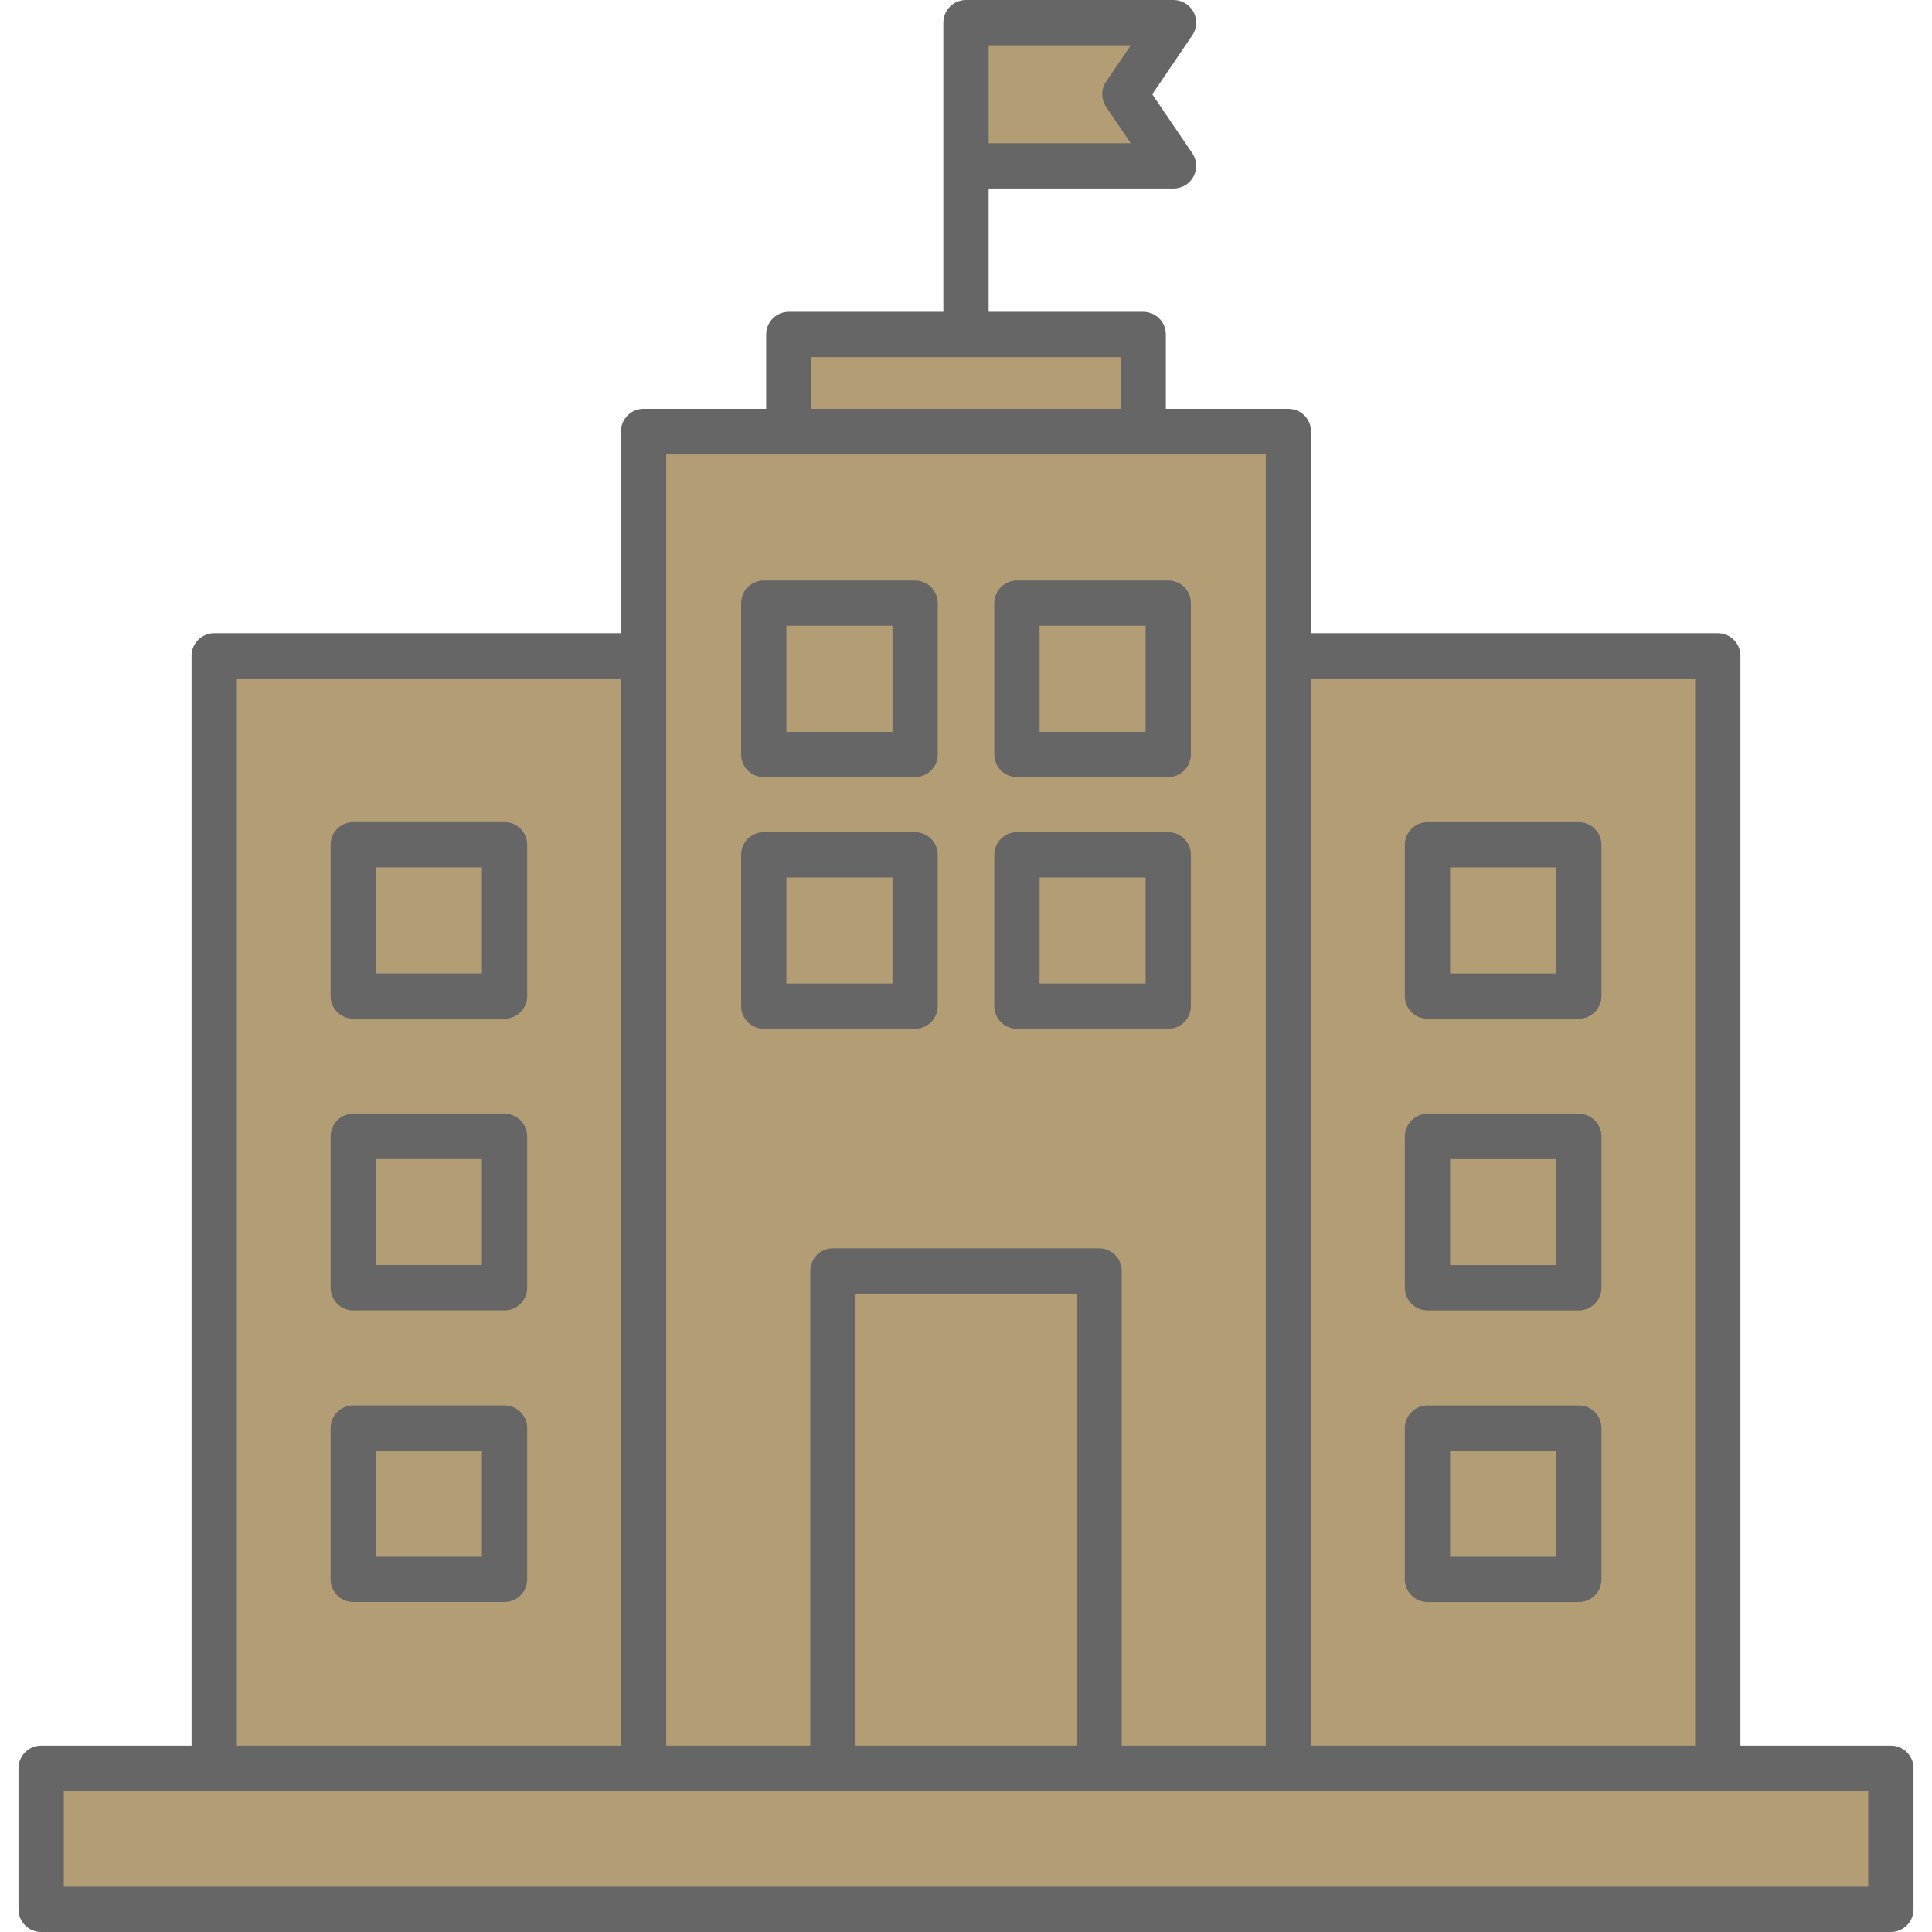 <svg width="512" height="512" viewBox="0 0 512 512" fill="none" xmlns="http://www.w3.org/2000/svg">
<path fill-rule="evenodd" clip-rule="evenodd" d="M314.54 4.129C314.199 3.486 313.69 2.947 313.066 2.572C312.442 2.197 311.728 1.999 311 2H256C254.939 2 253.922 2.421 253.171 3.172C252.421 3.922 252 4.939 252 6V84.631H209.038C207.977 84.631 206.96 85.052 206.209 85.803C205.459 86.553 205.038 87.57 205.038 88.631V110.337H170.555C169.494 110.337 168.477 110.758 167.726 111.509C166.976 112.259 166.555 113.276 166.555 114.337V169.8H56.762C55.701 169.8 54.684 170.221 53.934 170.972C53.183 171.722 52.762 172.739 52.762 173.8V464.611H10.9C9.839 464.611 8.822 465.032 8.071 465.783C7.321 466.533 6.9 467.55 6.9 468.611V506C6.9 507.061 7.321 508.078 8.071 508.828C8.822 509.579 9.839 510 10.9 510H501.1C502.161 510 503.178 509.579 503.928 508.828C504.678 508.078 505.1 507.061 505.1 506V468.613C505.1 467.552 504.678 466.535 503.928 465.785C503.178 465.034 502.161 464.613 501.1 464.613H459.238V173.8C459.238 172.739 458.816 171.722 458.066 170.972C457.316 170.221 456.299 169.8 455.238 169.8H345.443V114.34C345.443 113.279 345.021 112.262 344.271 111.512C343.521 110.761 342.504 110.34 341.443 110.34H306.962V88.633C306.962 87.572 306.54 86.555 305.79 85.805C305.04 85.054 304.023 84.633 302.962 84.633H260V47.961H311C311.727 47.961 312.441 47.763 313.064 47.388C313.687 47.013 314.197 46.475 314.537 45.833C314.877 45.19 315.036 44.466 314.996 43.74C314.955 43.014 314.718 42.312 314.309 41.711L302.939 24.98L314.312 8.249C314.72 7.647 314.957 6.946 314.997 6.221C315.037 5.495 314.879 4.772 314.54 4.129Z" fill="#B39D74"/>
<path fill-rule="evenodd" clip-rule="evenodd" d="M208.407 232.539H236.507V260.639H208.407V232.539ZM202.407 272.639H242.507C244.098 272.639 245.624 272.007 246.75 270.882C247.875 269.756 248.507 268.23 248.507 266.639V226.539C248.507 224.948 247.875 223.422 246.75 222.296C245.624 221.171 244.098 220.539 242.507 220.539H202.407C200.816 220.539 199.289 221.171 198.164 222.296C197.039 223.422 196.407 224.948 196.407 226.539V266.639C196.407 268.23 197.039 269.756 198.164 270.882C199.289 272.007 200.816 272.639 202.407 272.639ZM275.496 232.539H303.596V260.639H275.5V232.539H275.496ZM269.496 272.639H309.596C311.187 272.639 312.713 272.007 313.839 270.882C314.964 269.756 315.596 268.23 315.596 266.639V226.539C315.596 224.948 314.964 223.422 313.839 222.296C312.713 221.171 311.187 220.539 309.596 220.539H269.496C267.905 220.539 266.378 221.171 265.253 222.296C264.128 223.422 263.496 224.948 263.496 226.539V266.639C263.496 268.23 264.128 269.756 265.253 270.882C266.378 272.007 267.905 272.639 269.496 272.639ZM208.409 165.839H236.509V193.939H208.409V165.839ZM202.409 205.939H242.509C244.1 205.939 245.626 205.307 246.752 204.182C247.877 203.056 248.509 201.53 248.509 199.939V159.839C248.509 158.248 247.877 156.722 246.752 155.596C245.626 154.471 244.1 153.839 242.509 153.839H202.409C200.818 153.839 199.291 154.471 198.166 155.596C197.041 156.722 196.409 158.248 196.409 159.839V199.939C196.409 201.53 197.041 203.056 198.166 204.182C199.291 205.307 200.818 205.939 202.409 205.939ZM275.498 165.839H303.598V193.939H275.5V165.839H275.498ZM269.498 205.939H309.598C311.189 205.939 312.715 205.307 313.841 204.182C314.966 203.056 315.598 201.53 315.598 199.939V159.839C315.598 158.248 314.966 156.722 313.841 155.596C312.715 154.471 311.189 153.839 309.598 153.839H269.498C267.907 153.839 266.38 154.471 265.255 155.596C264.13 156.722 263.498 158.248 263.498 159.839V199.939C263.498 201.53 264.13 203.056 265.255 204.182C266.38 205.307 267.907 205.939 269.498 205.939ZM384.298 384.46H412.398V412.56H384.298V384.46ZM378.298 424.56H418.398C419.989 424.56 421.515 423.928 422.641 422.803C423.766 421.677 424.398 420.151 424.398 418.56V378.46C424.398 376.869 423.766 375.343 422.641 374.217C421.515 373.092 419.989 372.46 418.398 372.46H378.298C376.707 372.46 375.18 373.092 374.055 374.217C372.93 375.343 372.298 376.869 372.298 378.46V418.56C372.298 420.151 372.93 421.677 374.055 422.803C375.18 423.928 376.707 424.56 378.298 424.56ZM384.298 307.172H412.398V335.272H384.298V307.172ZM378.298 347.272H418.398C419.989 347.272 421.515 346.64 422.641 345.515C423.766 344.389 424.398 342.863 424.398 341.272V301.172C424.398 299.581 423.766 298.055 422.641 296.929C421.515 295.804 419.989 295.172 418.398 295.172H378.298C376.707 295.172 375.18 295.804 374.055 296.929C372.93 298.055 372.298 299.581 372.298 301.172V341.272C372.298 342.863 372.93 344.389 374.055 345.515C375.18 346.64 376.707 347.272 378.298 347.272ZM384.298 229.879H412.398V257.979H384.298V229.879ZM378.298 269.979H418.398C419.989 269.979 421.515 269.347 422.641 268.222C423.766 267.096 424.398 265.57 424.398 263.979V223.879C424.398 222.288 423.766 220.762 422.641 219.636C421.515 218.511 419.989 217.879 418.398 217.879H378.298C376.707 217.879 375.18 218.511 374.055 219.636C372.93 220.762 372.298 222.288 372.298 223.879V263.979C372.298 265.57 372.93 267.096 374.055 268.222C375.18 269.347 376.707 269.979 378.298 269.979ZM127.708 412.551H99.61V384.451H127.71V412.551H127.708ZM133.708 372.451H93.608C92.017 372.451 90.49 373.083 89.365 374.208C88.24 375.334 87.608 376.86 87.608 378.451V418.551C87.608 420.142 88.24 421.668 89.365 422.794C90.49 423.919 92.017 424.551 93.608 424.551H133.708C135.299 424.551 136.825 423.919 137.951 422.794C139.076 421.668 139.708 420.142 139.708 418.551V378.451C139.708 376.86 139.076 375.334 137.951 374.208C136.825 373.083 135.299 372.451 133.708 372.451ZM127.708 335.261H99.61V307.161H127.71V335.261H127.708ZM133.708 295.161H93.608C92.017 295.161 90.49 295.793 89.365 296.918C88.24 298.044 87.608 299.57 87.608 301.161V341.261C87.608 342.852 88.24 344.378 89.365 345.504C90.49 346.629 92.017 347.261 93.608 347.261H133.708C135.299 347.261 136.825 346.629 137.951 345.504C139.076 344.378 139.708 342.852 139.708 341.261V301.161C139.708 299.57 139.076 298.044 137.951 296.918C136.825 295.793 135.299 295.161 133.708 295.161ZM127.708 257.966H99.61V229.866H127.71V257.966H127.708ZM133.708 217.866H93.608C92.017 217.866 90.49 218.498 89.365 219.623C88.24 220.749 87.608 222.275 87.608 223.866V263.966C87.608 265.557 88.24 267.083 89.365 268.209C90.49 269.334 92.017 269.966 93.608 269.966H133.708C135.299 269.966 136.825 269.334 137.951 268.209C139.076 267.083 139.708 265.557 139.708 263.966V223.866C139.708 222.275 139.076 220.749 137.951 219.623C136.825 218.498 135.299 217.866 133.708 217.866ZM293.141 28.353L299.672 37.959H262V12H299.673L293.142 21.606C292.466 22.601 292.104 23.776 292.104 24.979C292.104 26.182 292.466 27.357 293.142 28.352L293.141 28.353ZM296.961 108.339H215.039V94.639H296.961V108.339ZM335.444 462.612V120.341H176.556V462.612H214.729V336.821C214.729 335.23 215.361 333.704 216.486 332.578C217.611 331.453 219.138 330.821 220.729 330.821H291.27C292.861 330.821 294.387 331.453 295.513 332.578C296.638 333.704 297.27 335.23 297.27 336.821V462.612H335.444ZM449.237 179.8H347.443V462.612H449.237V179.8ZM285.272 462.612H226.729V342.822H285.272V462.612ZM495.094 500H16.905V474.609H495.094V500ZM62.763 179.8V462.612H164.555V179.8H62.763ZM316.308 3.193C315.797 2.229 315.032 1.422 314.097 0.86C313.162 0.297 312.091 5.74968e-05 311 0L256 0C254.409 0 252.882 0.632 251.757 1.757C250.632 2.883 250 4.409 250 6V82.631H209.039C207.448 82.631 205.921 83.263 204.796 84.388C203.671 85.514 203.039 87.04 203.039 88.631V108.337H170.556C168.965 108.337 167.438 108.969 166.313 110.094C165.188 111.22 164.556 112.746 164.556 114.337V167.8H56.763C55.172 167.8 53.645 168.432 52.52 169.557C51.395 170.683 50.763 172.209 50.763 173.8V462.612H10.9C9.309 462.612 7.782 463.244 6.657 464.369C5.532 465.495 4.9 467.021 4.9 468.612V506C4.9 507.591 5.532 509.117 6.657 510.243C7.782 511.368 9.309 512 10.9 512H501.1C502.691 512 504.217 511.368 505.343 510.243C506.468 509.117 507.1 507.591 507.1 506V468.613C507.1 467.022 506.468 465.496 505.343 464.37C504.217 463.245 502.691 462.613 501.1 462.613H461.238V173.8C461.238 172.209 460.606 170.683 459.481 169.557C458.355 168.432 456.829 167.8 455.238 167.8H347.438V114.34C347.438 112.749 346.806 111.223 345.681 110.097C344.555 108.972 343.029 108.34 341.438 108.34H308.962V88.633C308.962 87.042 308.33 85.516 307.205 84.39C306.079 83.265 304.553 82.633 302.962 82.633H262V49.961H311C312.091 49.961 313.161 49.664 314.095 49.101C315.03 48.539 315.793 47.732 316.303 46.768C316.814 45.804 317.051 44.719 316.991 43.63C316.931 42.541 316.575 41.489 315.962 40.587L305.357 24.98L315.966 9.374C316.579 8.472 316.935 7.42 316.996 6.331C317.056 5.242 316.818 4.157 316.308 3.193Z" fill="#666666"/>
</svg>

